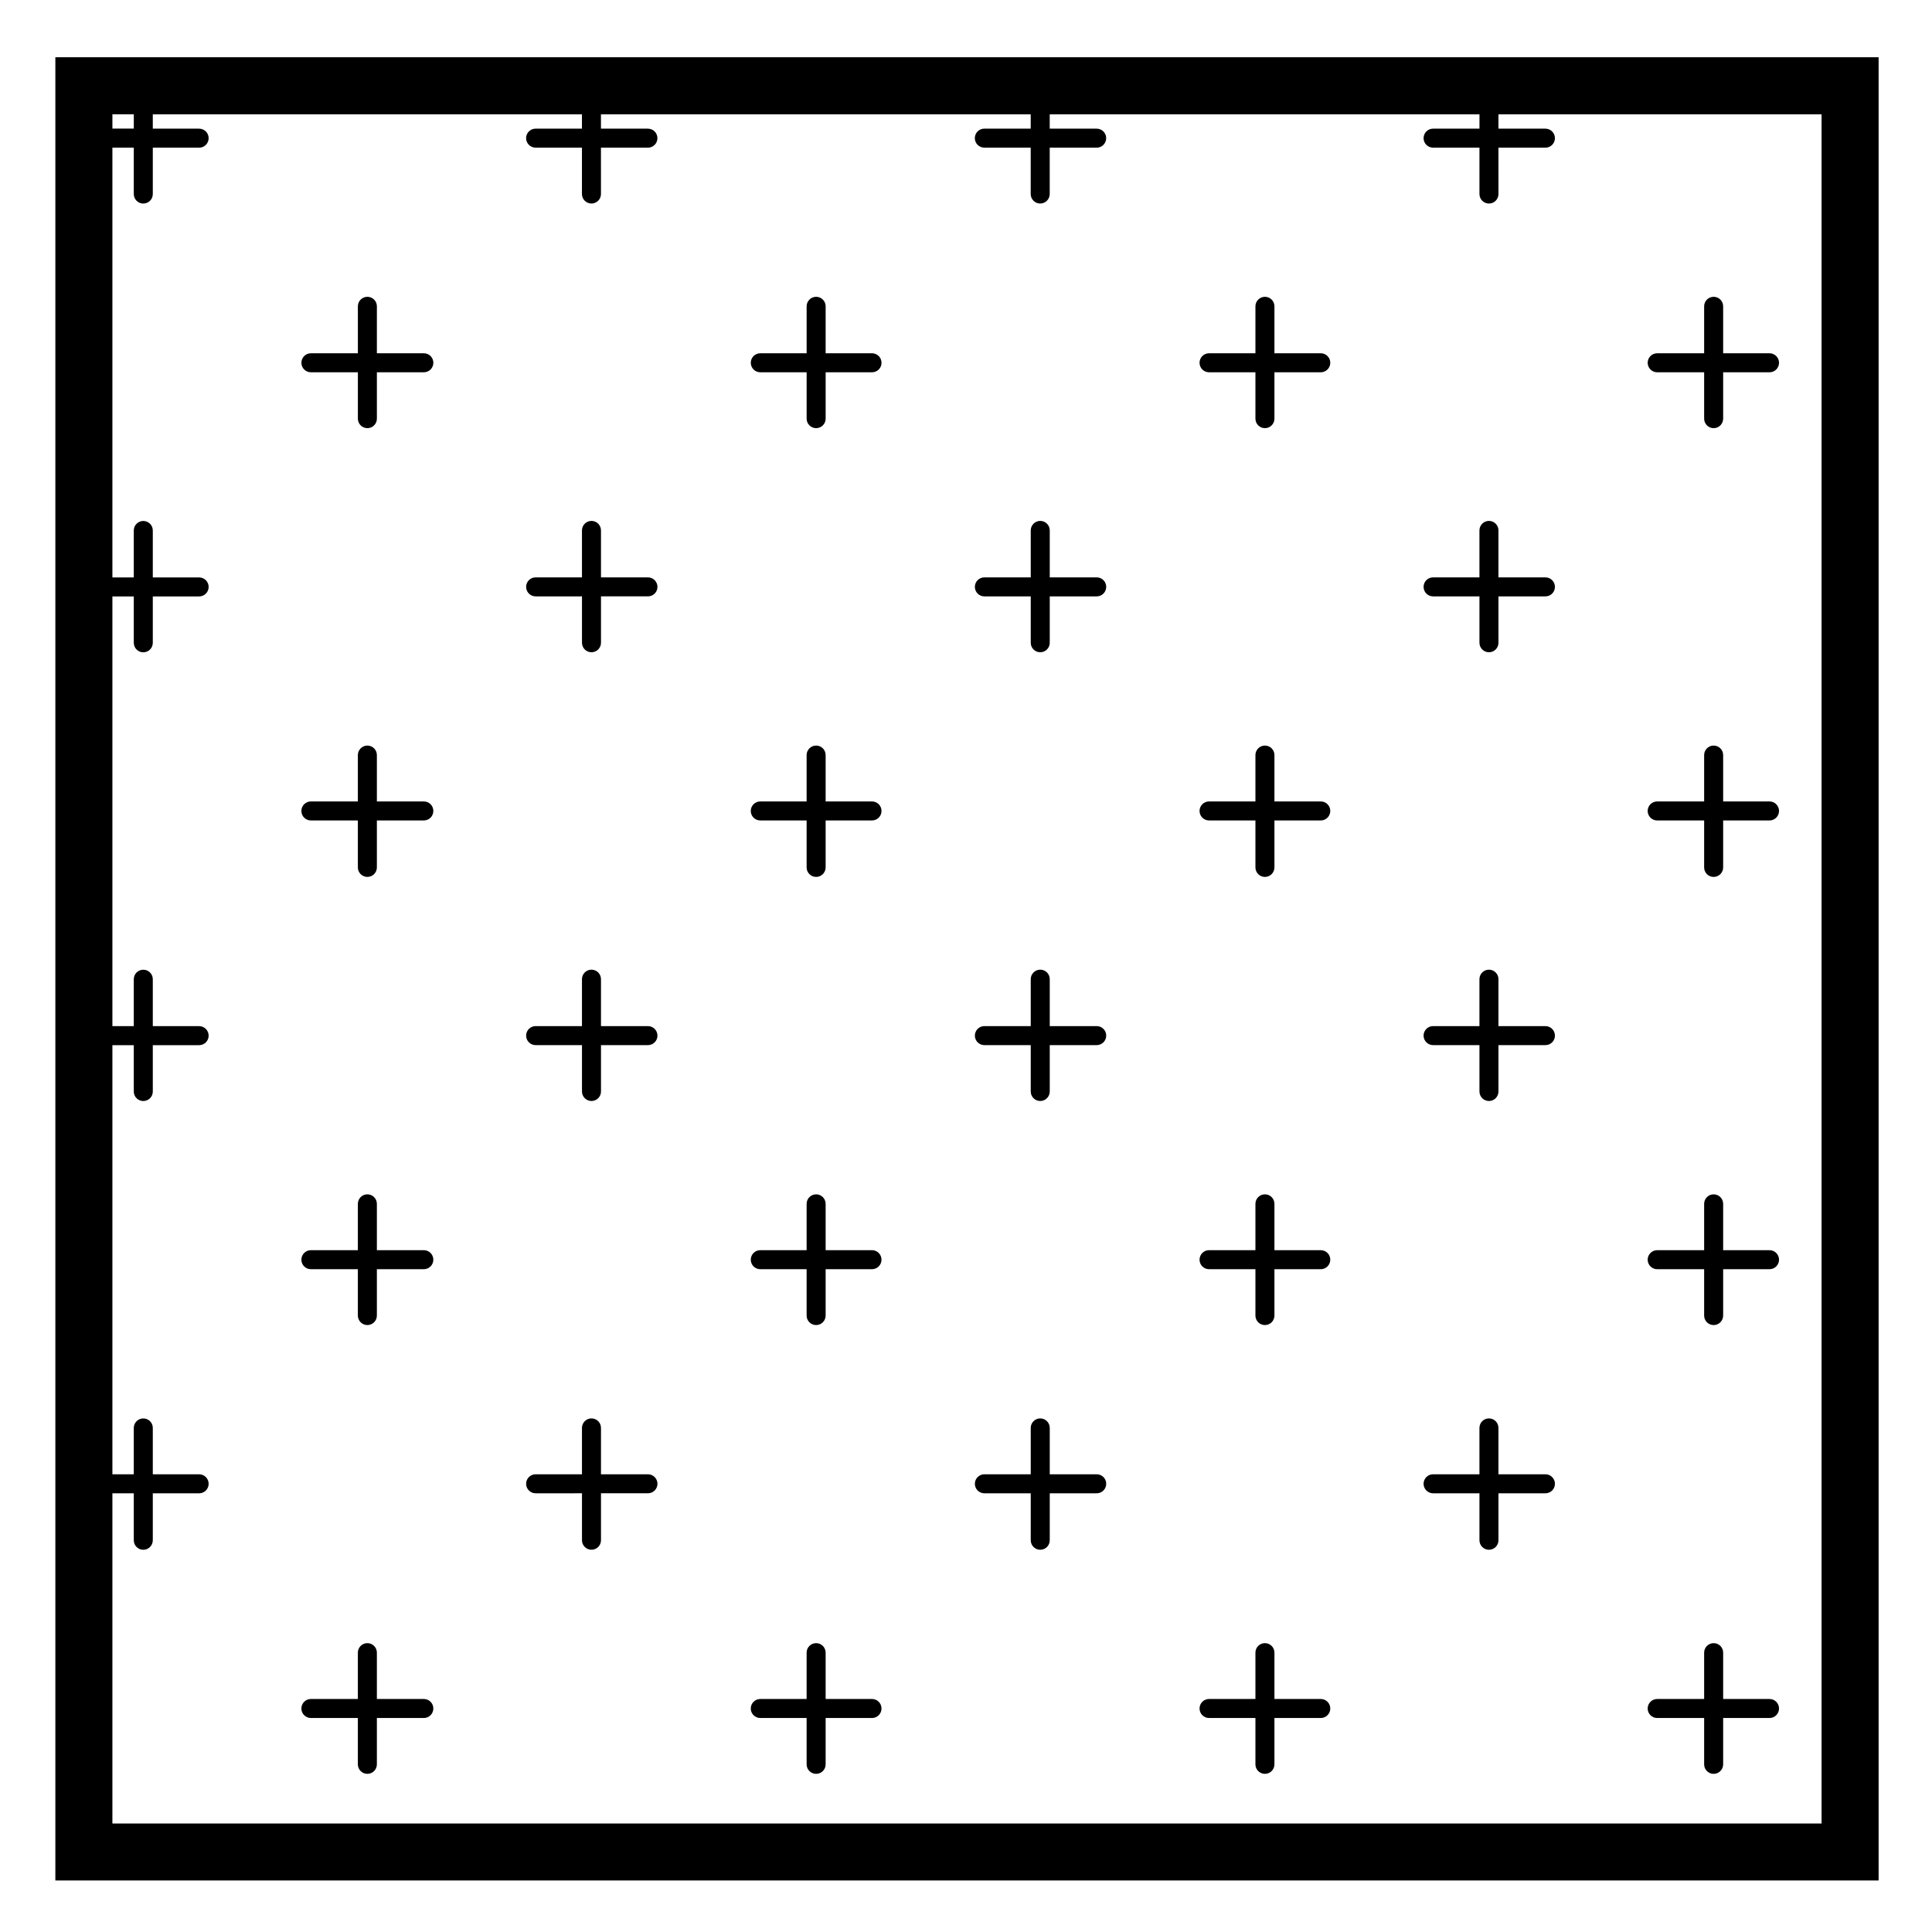 <?xml version="1.0" encoding="UTF-8"?>
<!-- Uploaded to: ICON Repo, www.svgrepo.com, Generator: ICON Repo Mixer Tools -->
<svg fill="#000000" width="800px" height="800px" version="1.1" viewBox="144 144 512 512" xmlns="http://www.w3.org/2000/svg">
 <g>
  <path d="m375.09 237.62h-12.289l0.004-12.445c0-1.391-1.129-2.519-2.519-2.519-1.391 0-2.519 1.129-2.519 2.519v12.445h-12.281c-1.391 0-2.519 1.129-2.519 2.519s1.129 2.519 2.519 2.519h12.281v12.289c0 1.391 1.129 2.519 2.519 2.519 1.391 0 2.519-1.129 2.519-2.519v-12.289h12.289c1.391 0 2.519-1.129 2.519-2.519-0.004-1.391-1.133-2.519-2.523-2.519z"/>
  <path d="m375.09 356.39h-12.289v-12.289c0-1.391-1.129-2.519-2.519-2.519s-2.519 1.129-2.519 2.519v12.289h-12.281c-1.391 0-2.519 1.129-2.519 2.519 0 1.391 1.129 2.519 2.519 2.519h12.281v12.445c0 1.391 1.129 2.519 2.519 2.519s2.519-1.129 2.519-2.519v-12.445h12.289c1.391 0 2.519-1.129 2.519-2.519 0-1.391-1.129-2.519-2.519-2.519z"/>
  <path d="m375.09 475.31h-12.289v-12.281c0-1.391-1.129-2.519-2.519-2.519s-2.519 1.129-2.519 2.519v12.281h-12.281c-1.391 0-2.519 1.133-2.519 2.519 0 1.395 1.129 2.519 2.519 2.519h12.281v12.289c0 1.391 1.129 2.519 2.519 2.519s2.519-1.129 2.519-2.519v-12.289h12.289c1.391 0 2.519-1.125 2.519-2.519 0-1.387-1.129-2.519-2.519-2.519z"/>
  <path d="m256.32 594.25h-12.445v-12.281c0-1.395-1.129-2.519-2.519-2.519s-2.519 1.125-2.519 2.519v12.281h-12.449c-1.391 0-2.519 1.129-2.519 2.519s1.129 2.519 2.519 2.519h12.449v12.281c0 1.395 1.129 2.519 2.519 2.519s2.519-1.125 2.519-2.519v-12.281h12.445c1.391 0 2.519-1.129 2.519-2.519s-1.121-2.519-2.519-2.519z"/>
  <path d="m434.64 297.01h-12.445v-12.445c0-1.391-1.129-2.519-2.519-2.519s-2.519 1.129-2.519 2.519v12.445h-12.289c-1.391 0-2.519 1.129-2.519 2.519s1.129 2.519 2.519 2.519h12.289v12.289c0 1.391 1.129 2.519 2.519 2.519s2.519-1.129 2.519-2.519v-12.289h12.445c1.391 0 2.519-1.129 2.519-2.519 0-1.395-1.129-2.519-2.519-2.519z"/>
  <path d="m434.64 415.93h-12.445v-12.438c0-1.391-1.129-2.519-2.519-2.519s-2.519 1.129-2.519 2.519v12.438h-12.289c-1.391 0-2.519 1.129-2.519 2.519s1.129 2.519 2.519 2.519h12.289v12.289c0 1.391 1.129 2.519 2.519 2.519s2.519-1.129 2.519-2.519v-12.289h12.445c1.391 0 2.519-1.129 2.519-2.519s-1.129-2.519-2.519-2.519z"/>
  <path d="m434.64 534.7h-12.445v-12.289c0-1.391-1.129-2.519-2.519-2.519s-2.519 1.129-2.519 2.519v12.289h-12.289c-1.391 0-2.519 1.129-2.519 2.519s1.129 2.519 2.519 2.519h12.289v12.445c0 1.395 1.129 2.519 2.519 2.519s2.519-1.125 2.519-2.519v-12.445h12.445c1.391 0 2.519-1.129 2.519-2.519s-1.129-2.519-2.519-2.519z"/>
  <path d="m315.71 297.01h-12.445v-12.445c0-1.391-1.129-2.519-2.519-2.519s-2.519 1.129-2.519 2.519v12.445h-12.281c-1.391 0-2.519 1.129-2.519 2.519s1.129 2.519 2.519 2.519l12.285-0.004v12.289c0 1.391 1.129 2.519 2.519 2.519s2.519-1.129 2.519-2.519v-12.289h12.445c1.391 0 2.519-1.129 2.519-2.519-0.004-1.391-1.133-2.516-2.523-2.516z"/>
  <path d="m256.32 356.39h-12.445v-12.289c0-1.391-1.129-2.519-2.519-2.519s-2.519 1.129-2.519 2.519v12.289h-12.449c-1.391 0-2.519 1.129-2.519 2.519 0 1.391 1.129 2.519 2.519 2.519h12.449v12.445c0 1.391 1.129 2.519 2.519 2.519s2.519-1.129 2.519-2.519v-12.445h12.445c1.391 0 2.519-1.129 2.519-2.519 0-1.391-1.121-2.519-2.519-2.519z"/>
  <path d="m375.09 594.25h-12.289v-12.281c0-1.395-1.129-2.519-2.519-2.519s-2.519 1.125-2.519 2.519v12.281h-12.281c-1.391 0-2.519 1.129-2.519 2.519s1.129 2.519 2.519 2.519h12.281v12.281c0 1.395 1.129 2.519 2.519 2.519s2.519-1.125 2.519-2.519v-12.281h12.289c1.391 0 2.519-1.129 2.519-2.519s-1.129-2.519-2.519-2.519z"/>
  <path d="m315.71 415.93h-12.445v-12.438c0-1.391-1.129-2.519-2.519-2.519s-2.519 1.129-2.519 2.519v12.438h-12.281c-1.391 0-2.519 1.129-2.519 2.519s1.129 2.519 2.519 2.519h12.285v12.289c0 1.391 1.129 2.519 2.519 2.519s2.519-1.129 2.519-2.519v-12.289h12.445c1.391 0 2.519-1.129 2.519-2.519-0.004-1.391-1.133-2.519-2.523-2.519z"/>
  <path d="m315.71 534.7h-12.445v-12.289c0-1.391-1.129-2.519-2.519-2.519s-2.519 1.129-2.519 2.519v12.289h-12.281c-1.391 0-2.519 1.129-2.519 2.519s1.129 2.519 2.519 2.519l12.285-0.004v12.445c0 1.395 1.129 2.519 2.519 2.519s2.519-1.125 2.519-2.519v-12.445h12.445c1.391 0 2.519-1.129 2.519-2.519-0.004-1.387-1.133-2.516-2.523-2.516z"/>
  <path d="m256.32 237.62h-12.445l0.004-12.445c0-1.391-1.129-2.519-2.519-2.519s-2.519 1.129-2.519 2.519v12.445h-12.449c-1.391 0-2.519 1.129-2.519 2.519s1.129 2.519 2.519 2.519h12.449v12.289c0 1.391 1.129 2.519 2.519 2.519s2.519-1.129 2.519-2.519v-12.289h12.445c1.391 0 2.519-1.129 2.519-2.519-0.004-1.391-1.125-2.519-2.523-2.519z"/>
  <path d="m256.32 475.31h-12.445v-12.281c0-1.391-1.129-2.519-2.519-2.519s-2.519 1.129-2.519 2.519v12.281h-12.449c-1.391 0-2.519 1.133-2.519 2.519 0 1.395 1.129 2.519 2.519 2.519h12.449v12.289c0 1.391 1.129 2.519 2.519 2.519s2.519-1.129 2.519-2.519v-12.289h12.445c1.391 0 2.519-1.125 2.519-2.519 0-1.387-1.121-2.519-2.519-2.519z"/>
  <path d="m583.17 361.43h12.445v12.445c0 1.391 1.129 2.519 2.519 2.519s2.519-1.129 2.519-2.519v-12.445h12.289c1.391 0 2.519-1.129 2.519-2.519 0-1.391-1.129-2.519-2.519-2.519h-12.289v-12.289c0-1.391-1.129-2.519-2.519-2.519s-2.519 1.129-2.519 2.519v12.289h-12.445c-1.391 0-2.519 1.129-2.519 2.519 0.004 1.391 1.129 2.519 2.519 2.519z"/>
  <path d="m553.55 297.01h-12.445v-12.445c0-1.391-1.129-2.519-2.519-2.519s-2.519 1.129-2.519 2.519v12.445h-12.285c-1.391 0-2.519 1.129-2.519 2.519s1.129 2.519 2.519 2.519h12.289v12.289c0 1.391 1.129 2.519 2.519 2.519s2.519-1.129 2.519-2.519v-12.289h12.445c1.391 0 2.519-1.129 2.519-2.519-0.004-1.395-1.129-2.519-2.523-2.519z"/>
  <path d="m583.17 242.66h12.445v12.289c0 1.391 1.129 2.519 2.519 2.519s2.519-1.129 2.519-2.519v-12.289h12.289c1.391 0 2.519-1.129 2.519-2.519s-1.129-2.519-2.519-2.519h-12.289v-12.445c0-1.391-1.129-2.519-2.519-2.519s-2.519 1.129-2.519 2.519v12.445h-12.445c-1.391 0-2.519 1.129-2.519 2.519 0.004 1.391 1.129 2.519 2.519 2.519z"/>
  <path d="m553.55 534.7h-12.445v-12.289c0-1.391-1.129-2.519-2.519-2.519s-2.519 1.129-2.519 2.519v12.289h-12.285c-1.391 0-2.519 1.129-2.519 2.519s1.129 2.519 2.519 2.519h12.289v12.445c0 1.395 1.129 2.519 2.519 2.519s2.519-1.125 2.519-2.519v-12.445h12.445c1.391 0 2.519-1.129 2.519-2.519-0.004-1.391-1.129-2.519-2.523-2.519z"/>
  <path d="m494.02 594.25h-12.281v-12.281c0-1.395-1.129-2.519-2.519-2.519s-2.519 1.125-2.519 2.519v12.281h-12.289c-1.391 0-2.519 1.129-2.519 2.519s1.129 2.519 2.519 2.519h12.289v12.281c0 1.395 1.129 2.519 2.519 2.519s2.519-1.125 2.519-2.519v-12.281h12.281c1.391 0 2.519-1.129 2.519-2.519s-1.129-2.519-2.519-2.519z"/>
  <path d="m553.55 415.93h-12.445v-12.438c0-1.391-1.129-2.519-2.519-2.519s-2.519 1.129-2.519 2.519v12.438h-12.285c-1.391 0-2.519 1.129-2.519 2.519s1.129 2.519 2.519 2.519h12.289v12.289c0 1.391 1.129 2.519 2.519 2.519s2.519-1.129 2.519-2.519v-12.289h12.445c1.391 0 2.519-1.129 2.519-2.519-0.004-1.391-1.129-2.519-2.523-2.519z"/>
  <path d="m583.17 480.35h12.445v12.289c0 1.391 1.129 2.519 2.519 2.519s2.519-1.129 2.519-2.519v-12.289h12.289c1.391 0 2.519-1.125 2.519-2.519 0-1.387-1.129-2.519-2.519-2.519h-12.289v-12.281c0-1.391-1.129-2.519-2.519-2.519s-2.519 1.129-2.519 2.519v12.281h-12.445c-1.391 0-2.519 1.133-2.519 2.519 0.004 1.402 1.129 2.519 2.519 2.519z"/>
  <path d="m494.02 356.39h-12.281v-12.289c0-1.391-1.129-2.519-2.519-2.519s-2.519 1.129-2.519 2.519v12.289h-12.289c-1.391 0-2.519 1.129-2.519 2.519 0 1.391 1.129 2.519 2.519 2.519h12.289v12.445c0 1.391 1.129 2.519 2.519 2.519s2.519-1.129 2.519-2.519v-12.445h12.281c1.391 0 2.519-1.129 2.519-2.519 0-1.391-1.129-2.519-2.519-2.519z"/>
  <path d="m494.02 475.31h-12.281v-12.281c0-1.391-1.129-2.519-2.519-2.519s-2.519 1.129-2.519 2.519v12.281h-12.289c-1.391 0-2.519 1.133-2.519 2.519 0 1.395 1.129 2.519 2.519 2.519h12.289v12.289c0 1.391 1.129 2.519 2.519 2.519s2.519-1.129 2.519-2.519v-12.289h12.281c1.391 0 2.519-1.125 2.519-2.519 0-1.387-1.129-2.519-2.519-2.519z"/>
  <path d="m494.02 237.62h-12.281v-12.445c0-1.391-1.129-2.519-2.519-2.519s-2.519 1.129-2.519 2.519v12.445h-12.289c-1.391 0-2.519 1.129-2.519 2.519s1.129 2.519 2.519 2.519h12.289v12.289c0 1.391 1.129 2.519 2.519 2.519s2.519-1.129 2.519-2.519v-12.289h12.281c1.391 0 2.519-1.129 2.519-2.519s-1.129-2.519-2.519-2.519z"/>
  <path d="m583.17 599.29h12.445v12.281c0 1.395 1.129 2.519 2.519 2.519s2.519-1.125 2.519-2.519v-12.281h12.289c1.391 0 2.519-1.129 2.519-2.519s-1.129-2.519-2.519-2.519h-12.289v-12.281c0-1.395-1.129-2.519-2.519-2.519s-2.519 1.125-2.519 2.519v12.281h-12.445c-1.391 0-2.519 1.129-2.519 2.519 0.004 1.391 1.129 2.519 2.519 2.519z"/>
  <path d="m166.23 159.17h-7.559v483.18h483.18v-483.18zm13.227 15.113v3.797l-5.668 0.004v-3.801zm447.28 452.96h-452.95v-87.5h5.668v12.445c0 1.395 1.129 2.519 2.519 2.519s2.519-1.125 2.519-2.519v-12.445h12.281c1.391 0 2.519-1.129 2.519-2.519s-1.129-2.519-2.519-2.519l-12.281 0.004v-12.289c0-1.391-1.129-2.519-2.519-2.519s-2.519 1.129-2.519 2.519v12.289h-5.668v-113.73h5.668v12.289c0 1.391 1.129 2.519 2.519 2.519s2.519-1.129 2.519-2.519v-12.289h12.281c1.391 0 2.519-1.129 2.519-2.519s-1.129-2.519-2.519-2.519h-12.281v-12.438c0-1.391-1.129-2.519-2.519-2.519s-2.519 1.129-2.519 2.519v12.438h-5.668v-113.88h5.668v12.289c0 1.391 1.129 2.519 2.519 2.519s2.519-1.129 2.519-2.519v-12.289h12.281c1.391 0 2.519-1.129 2.519-2.519s-1.129-2.519-2.519-2.519l-12.281 0.004v-12.445c0-1.391-1.129-2.519-2.519-2.519s-2.519 1.129-2.519 2.519v12.445h-5.668v-113.89h5.668v12.289c0 1.391 1.129 2.519 2.519 2.519s2.519-1.129 2.519-2.519v-12.289h12.281c1.391 0 2.519-1.129 2.519-2.519s-1.129-2.519-2.519-2.519h-12.281v-3.805h113.73v3.797h-12.281c-1.391 0-2.519 1.129-2.519 2.519s1.129 2.519 2.519 2.519h12.281v12.289c0 1.391 1.129 2.519 2.519 2.519s2.519-1.129 2.519-2.519l-0.004-12.281h12.445c1.391 0 2.519-1.129 2.519-2.519s-1.129-2.519-2.519-2.519h-12.445v-3.805h113.89v3.797h-12.289c-1.391 0-2.519 1.129-2.519 2.519s1.129 2.519 2.519 2.519h12.289v12.289c0 1.391 1.129 2.519 2.519 2.519s2.519-1.129 2.519-2.519v-12.281h12.445c1.391 0 2.519-1.129 2.519-2.519s-1.129-2.519-2.519-2.519h-12.445v-3.805h113.89v3.797l-12.293 0.004c-1.391 0-2.519 1.129-2.519 2.519 0 1.391 1.129 2.519 2.519 2.519h12.289v12.289c0 1.391 1.129 2.519 2.519 2.519s2.519-1.129 2.519-2.519l-0.004-12.285h12.445c1.391 0 2.519-1.129 2.519-2.519s-1.129-2.519-2.519-2.519h-12.445v-3.805h85.629v452.96z"/>
 </g>
</svg>